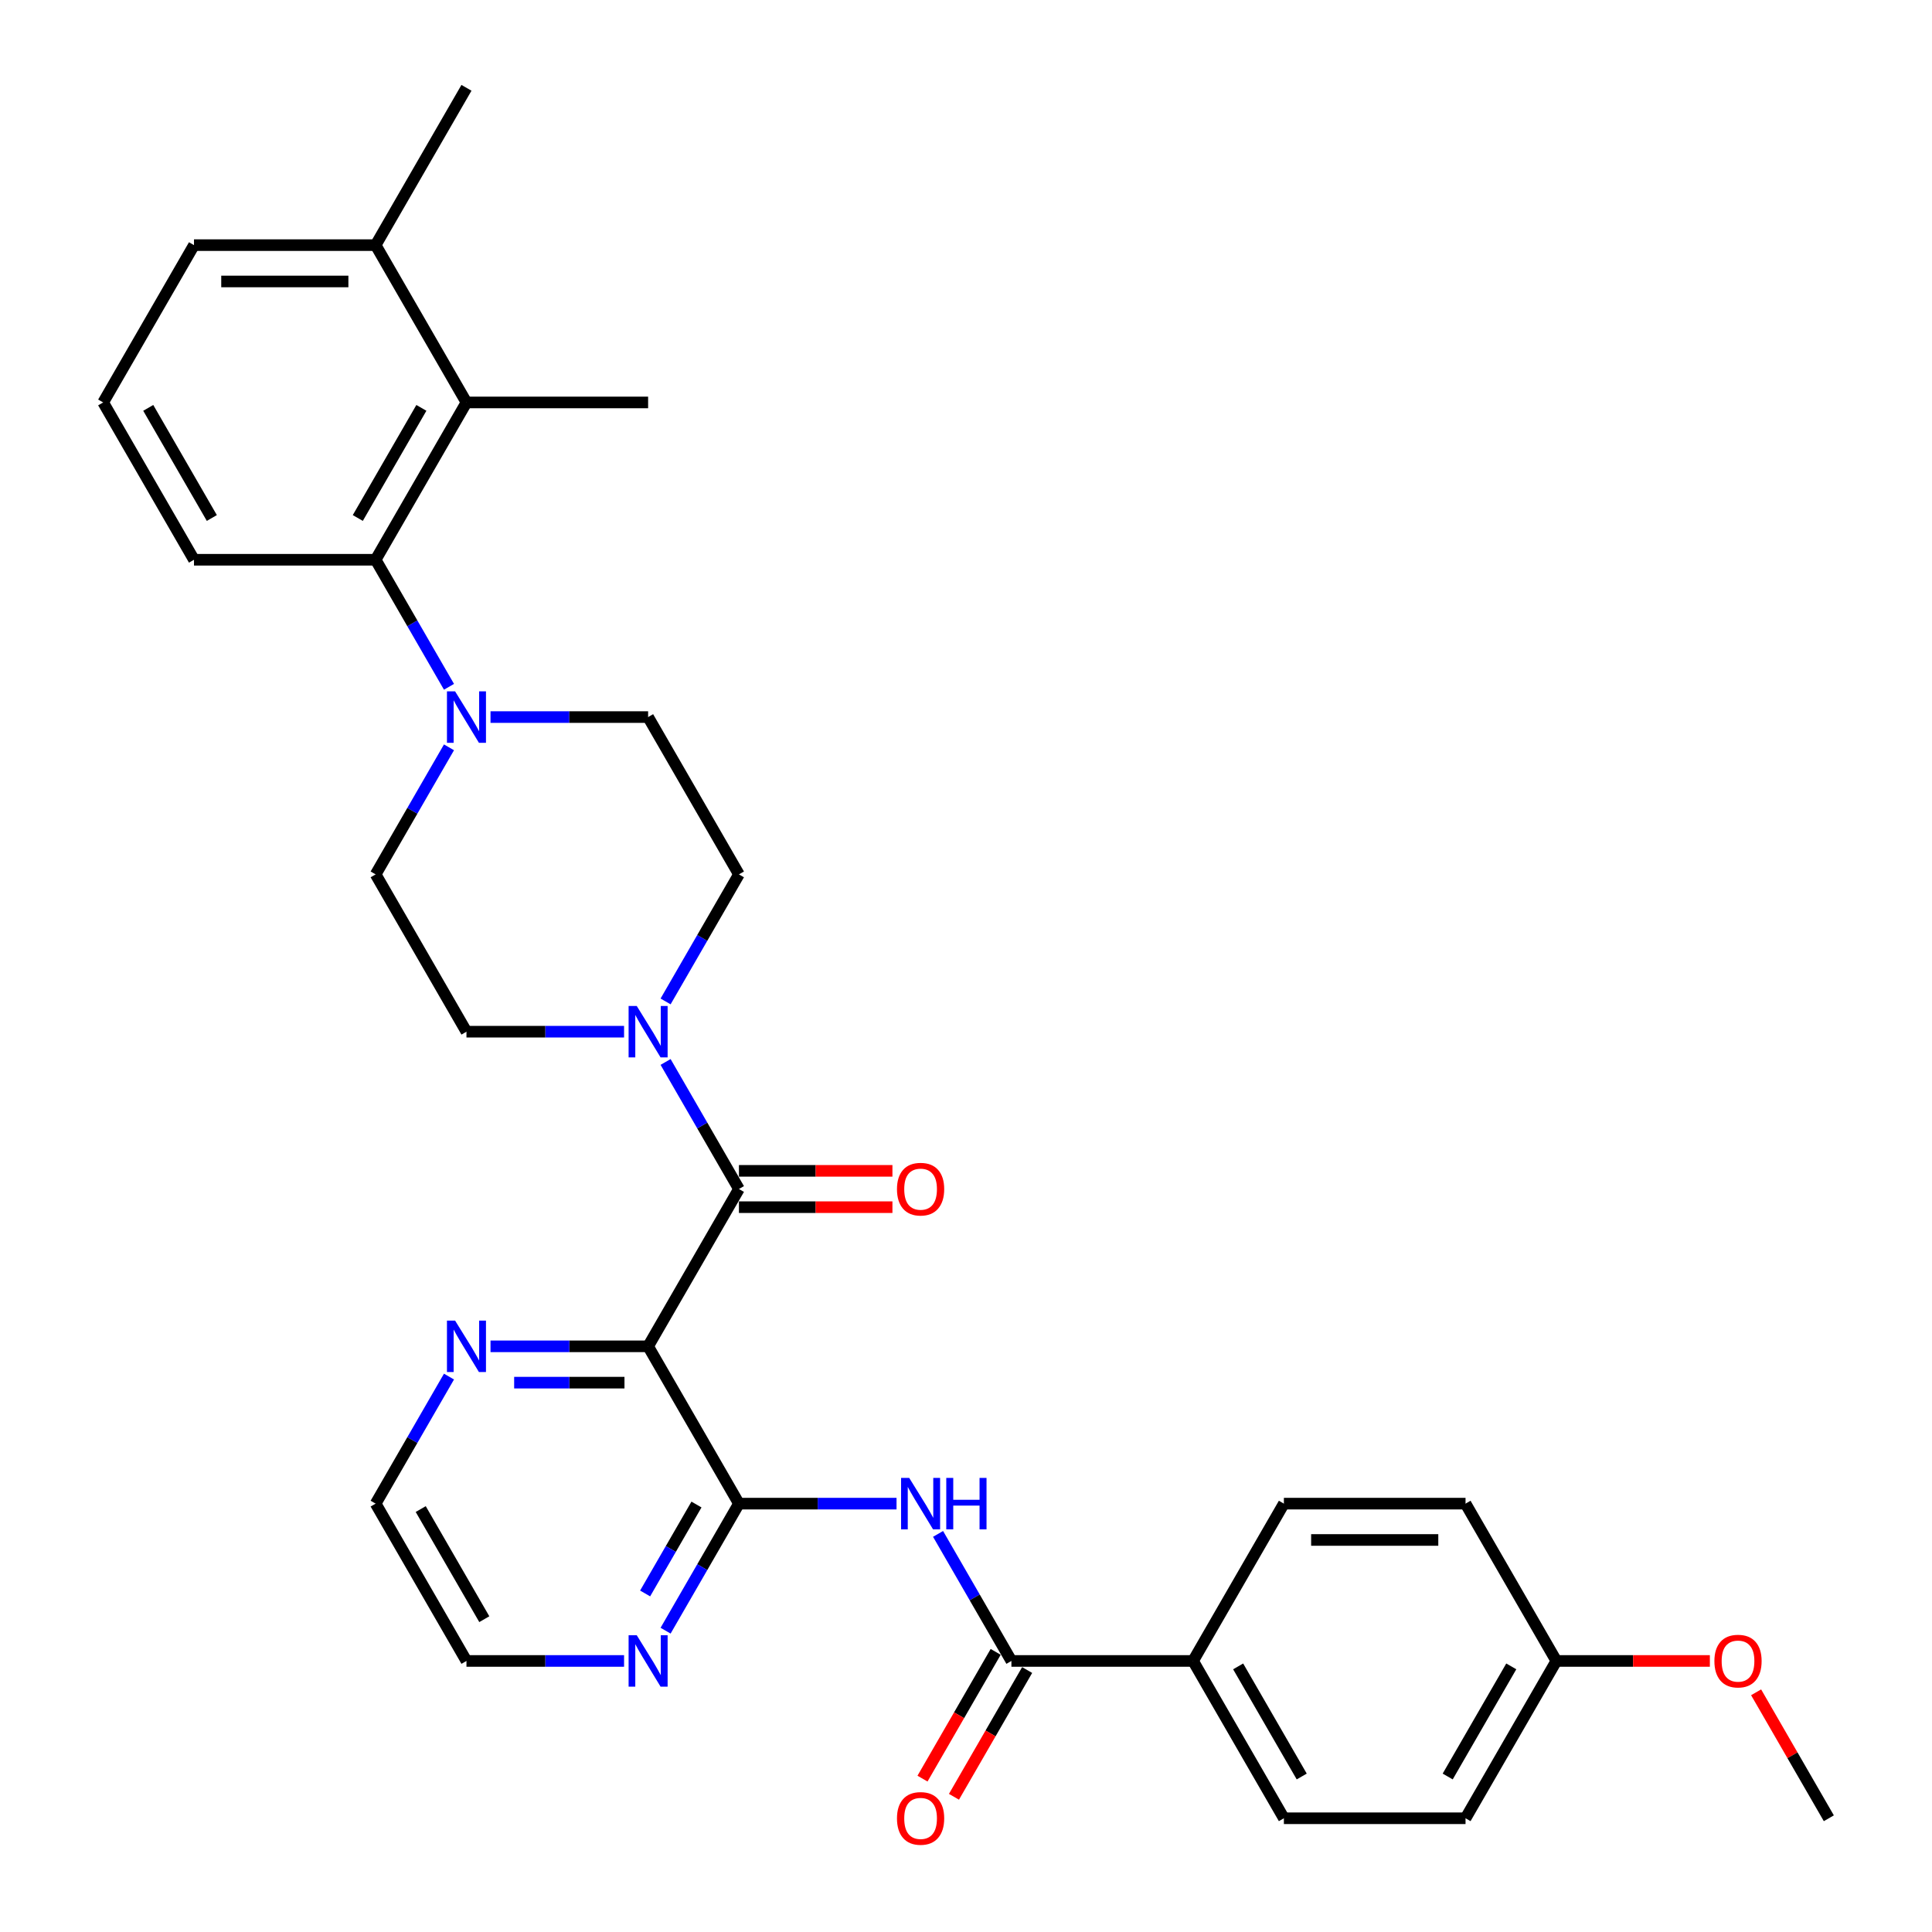 <?xml version='1.0' encoding='iso-8859-1'?>
<svg version='1.1' baseProfile='full'
              xmlns='http://www.w3.org/2000/svg'
                      xmlns:rdkit='http://www.rdkit.org/xml'
                      xmlns:xlink='http://www.w3.org/1999/xlink'
                  xml:space='preserve'
width='1000px' height='1000px' viewBox='0 0 1000 1000'>
<!-- END OF HEADER -->
<rect style='opacity:1.0;fill:#FFFFFF;stroke:none' width='1000' height='1000' x='0' y='0'> </rect>
<path class='bond-0' d='M 335.462,696.855 L 382.473,615.43' style='fill:none;fill-rule:evenodd;stroke:#000000;stroke-width:6px;stroke-linecap:butt;stroke-linejoin:miter;stroke-opacity:1' />
<path class='bond-1' d='M 335.462,696.855 L 382.473,778.28' style='fill:none;fill-rule:evenodd;stroke:#000000;stroke-width:6px;stroke-linecap:butt;stroke-linejoin:miter;stroke-opacity:1' />
<path class='bond-8' d='M 335.462,696.855 L 294.676,696.855' style='fill:none;fill-rule:evenodd;stroke:#000000;stroke-width:6px;stroke-linecap:butt;stroke-linejoin:miter;stroke-opacity:1' />
<path class='bond-8' d='M 294.676,696.855 L 253.889,696.855' style='fill:none;fill-rule:evenodd;stroke:#0000FF;stroke-width:6px;stroke-linecap:butt;stroke-linejoin:miter;stroke-opacity:1' />
<path class='bond-8' d='M 323.226,715.659 L 294.676,715.659' style='fill:none;fill-rule:evenodd;stroke:#000000;stroke-width:6px;stroke-linecap:butt;stroke-linejoin:miter;stroke-opacity:1' />
<path class='bond-8' d='M 294.676,715.659 L 266.125,715.659' style='fill:none;fill-rule:evenodd;stroke:#0000FF;stroke-width:6px;stroke-linecap:butt;stroke-linejoin:miter;stroke-opacity:1' />
<path class='bond-3' d='M 382.473,615.43 L 363.489,582.549' style='fill:none;fill-rule:evenodd;stroke:#000000;stroke-width:6px;stroke-linecap:butt;stroke-linejoin:miter;stroke-opacity:1' />
<path class='bond-3' d='M 363.489,582.549 L 344.506,549.669' style='fill:none;fill-rule:evenodd;stroke:#0000FF;stroke-width:6px;stroke-linecap:butt;stroke-linejoin:miter;stroke-opacity:1' />
<path class='bond-11' d='M 382.473,624.832 L 422.197,624.832' style='fill:none;fill-rule:evenodd;stroke:#000000;stroke-width:6px;stroke-linecap:butt;stroke-linejoin:miter;stroke-opacity:1' />
<path class='bond-11' d='M 422.197,624.832 L 461.921,624.832' style='fill:none;fill-rule:evenodd;stroke:#FF0000;stroke-width:6px;stroke-linecap:butt;stroke-linejoin:miter;stroke-opacity:1' />
<path class='bond-11' d='M 382.473,606.028 L 422.197,606.028' style='fill:none;fill-rule:evenodd;stroke:#000000;stroke-width:6px;stroke-linecap:butt;stroke-linejoin:miter;stroke-opacity:1' />
<path class='bond-11' d='M 422.197,606.028 L 461.921,606.028' style='fill:none;fill-rule:evenodd;stroke:#FF0000;stroke-width:6px;stroke-linecap:butt;stroke-linejoin:miter;stroke-opacity:1' />
<path class='bond-2' d='M 382.473,778.28 L 423.26,778.28' style='fill:none;fill-rule:evenodd;stroke:#000000;stroke-width:6px;stroke-linecap:butt;stroke-linejoin:miter;stroke-opacity:1' />
<path class='bond-2' d='M 423.26,778.28 L 464.046,778.28' style='fill:none;fill-rule:evenodd;stroke:#0000FF;stroke-width:6px;stroke-linecap:butt;stroke-linejoin:miter;stroke-opacity:1' />
<path class='bond-9' d='M 382.473,778.28 L 363.489,811.161' style='fill:none;fill-rule:evenodd;stroke:#000000;stroke-width:6px;stroke-linecap:butt;stroke-linejoin:miter;stroke-opacity:1' />
<path class='bond-9' d='M 363.489,811.161 L 344.506,844.041' style='fill:none;fill-rule:evenodd;stroke:#0000FF;stroke-width:6px;stroke-linecap:butt;stroke-linejoin:miter;stroke-opacity:1' />
<path class='bond-9' d='M 360.493,778.742 L 347.204,801.758' style='fill:none;fill-rule:evenodd;stroke:#000000;stroke-width:6px;stroke-linecap:butt;stroke-linejoin:miter;stroke-opacity:1' />
<path class='bond-9' d='M 347.204,801.758 L 333.916,824.775' style='fill:none;fill-rule:evenodd;stroke:#0000FF;stroke-width:6px;stroke-linecap:butt;stroke-linejoin:miter;stroke-opacity:1' />
<path class='bond-4' d='M 485.538,793.944 L 504.522,826.825' style='fill:none;fill-rule:evenodd;stroke:#0000FF;stroke-width:6px;stroke-linecap:butt;stroke-linejoin:miter;stroke-opacity:1' />
<path class='bond-4' d='M 504.522,826.825 L 523.505,859.705' style='fill:none;fill-rule:evenodd;stroke:#000000;stroke-width:6px;stroke-linecap:butt;stroke-linejoin:miter;stroke-opacity:1' />
<path class='bond-12' d='M 344.506,518.341 L 363.489,485.46' style='fill:none;fill-rule:evenodd;stroke:#0000FF;stroke-width:6px;stroke-linecap:butt;stroke-linejoin:miter;stroke-opacity:1' />
<path class='bond-12' d='M 363.489,485.46 L 382.473,452.58' style='fill:none;fill-rule:evenodd;stroke:#000000;stroke-width:6px;stroke-linecap:butt;stroke-linejoin:miter;stroke-opacity:1' />
<path class='bond-13' d='M 323.014,534.005 L 282.227,534.005' style='fill:none;fill-rule:evenodd;stroke:#0000FF;stroke-width:6px;stroke-linecap:butt;stroke-linejoin:miter;stroke-opacity:1' />
<path class='bond-13' d='M 282.227,534.005 L 241.441,534.005' style='fill:none;fill-rule:evenodd;stroke:#000000;stroke-width:6px;stroke-linecap:butt;stroke-linejoin:miter;stroke-opacity:1' />
<path class='bond-10' d='M 523.505,859.705 L 617.527,859.705' style='fill:none;fill-rule:evenodd;stroke:#000000;stroke-width:6px;stroke-linecap:butt;stroke-linejoin:miter;stroke-opacity:1' />
<path class='bond-16' d='M 515.363,855.004 L 496.423,887.809' style='fill:none;fill-rule:evenodd;stroke:#000000;stroke-width:6px;stroke-linecap:butt;stroke-linejoin:miter;stroke-opacity:1' />
<path class='bond-16' d='M 496.423,887.809 L 477.483,920.615' style='fill:none;fill-rule:evenodd;stroke:#FF0000;stroke-width:6px;stroke-linecap:butt;stroke-linejoin:miter;stroke-opacity:1' />
<path class='bond-16' d='M 531.648,864.406 L 512.708,897.211' style='fill:none;fill-rule:evenodd;stroke:#000000;stroke-width:6px;stroke-linecap:butt;stroke-linejoin:miter;stroke-opacity:1' />
<path class='bond-16' d='M 512.708,897.211 L 493.768,930.017' style='fill:none;fill-rule:evenodd;stroke:#FF0000;stroke-width:6px;stroke-linecap:butt;stroke-linejoin:miter;stroke-opacity:1' />
<path class='bond-5' d='M 232.397,386.819 L 213.414,419.699' style='fill:none;fill-rule:evenodd;stroke:#0000FF;stroke-width:6px;stroke-linecap:butt;stroke-linejoin:miter;stroke-opacity:1' />
<path class='bond-5' d='M 213.414,419.699 L 194.43,452.58' style='fill:none;fill-rule:evenodd;stroke:#000000;stroke-width:6px;stroke-linecap:butt;stroke-linejoin:miter;stroke-opacity:1' />
<path class='bond-6' d='M 232.397,355.491 L 213.414,322.61' style='fill:none;fill-rule:evenodd;stroke:#0000FF;stroke-width:6px;stroke-linecap:butt;stroke-linejoin:miter;stroke-opacity:1' />
<path class='bond-6' d='M 213.414,322.61 L 194.43,289.73' style='fill:none;fill-rule:evenodd;stroke:#000000;stroke-width:6px;stroke-linecap:butt;stroke-linejoin:miter;stroke-opacity:1' />
<path class='bond-33' d='M 253.889,371.155 L 294.676,371.155' style='fill:none;fill-rule:evenodd;stroke:#0000FF;stroke-width:6px;stroke-linecap:butt;stroke-linejoin:miter;stroke-opacity:1' />
<path class='bond-33' d='M 294.676,371.155 L 335.462,371.155' style='fill:none;fill-rule:evenodd;stroke:#000000;stroke-width:6px;stroke-linecap:butt;stroke-linejoin:miter;stroke-opacity:1' />
<path class='bond-7' d='M 194.43,289.73 L 241.441,208.305' style='fill:none;fill-rule:evenodd;stroke:#000000;stroke-width:6px;stroke-linecap:butt;stroke-linejoin:miter;stroke-opacity:1' />
<path class='bond-7' d='M 185.197,268.114 L 218.104,211.116' style='fill:none;fill-rule:evenodd;stroke:#000000;stroke-width:6px;stroke-linecap:butt;stroke-linejoin:miter;stroke-opacity:1' />
<path class='bond-23' d='M 194.43,289.73 L 100.408,289.73' style='fill:none;fill-rule:evenodd;stroke:#000000;stroke-width:6px;stroke-linecap:butt;stroke-linejoin:miter;stroke-opacity:1' />
<path class='bond-17' d='M 241.441,208.305 L 194.43,126.88' style='fill:none;fill-rule:evenodd;stroke:#000000;stroke-width:6px;stroke-linecap:butt;stroke-linejoin:miter;stroke-opacity:1' />
<path class='bond-24' d='M 241.441,208.305 L 335.462,208.305' style='fill:none;fill-rule:evenodd;stroke:#000000;stroke-width:6px;stroke-linecap:butt;stroke-linejoin:miter;stroke-opacity:1' />
<path class='bond-27' d='M 232.397,712.519 L 213.414,745.4' style='fill:none;fill-rule:evenodd;stroke:#0000FF;stroke-width:6px;stroke-linecap:butt;stroke-linejoin:miter;stroke-opacity:1' />
<path class='bond-27' d='M 213.414,745.4 L 194.43,778.28' style='fill:none;fill-rule:evenodd;stroke:#000000;stroke-width:6px;stroke-linecap:butt;stroke-linejoin:miter;stroke-opacity:1' />
<path class='bond-32' d='M 323.014,859.705 L 282.227,859.705' style='fill:none;fill-rule:evenodd;stroke:#0000FF;stroke-width:6px;stroke-linecap:butt;stroke-linejoin:miter;stroke-opacity:1' />
<path class='bond-32' d='M 282.227,859.705 L 241.441,859.705' style='fill:none;fill-rule:evenodd;stroke:#000000;stroke-width:6px;stroke-linecap:butt;stroke-linejoin:miter;stroke-opacity:1' />
<path class='bond-18' d='M 617.527,859.705 L 664.538,941.13' style='fill:none;fill-rule:evenodd;stroke:#000000;stroke-width:6px;stroke-linecap:butt;stroke-linejoin:miter;stroke-opacity:1' />
<path class='bond-18' d='M 640.864,862.517 L 673.771,919.514' style='fill:none;fill-rule:evenodd;stroke:#000000;stroke-width:6px;stroke-linecap:butt;stroke-linejoin:miter;stroke-opacity:1' />
<path class='bond-19' d='M 617.527,859.705 L 664.538,778.28' style='fill:none;fill-rule:evenodd;stroke:#000000;stroke-width:6px;stroke-linecap:butt;stroke-linejoin:miter;stroke-opacity:1' />
<path class='bond-15' d='M 382.473,452.58 L 335.462,371.155' style='fill:none;fill-rule:evenodd;stroke:#000000;stroke-width:6px;stroke-linecap:butt;stroke-linejoin:miter;stroke-opacity:1' />
<path class='bond-14' d='M 241.441,534.005 L 194.43,452.58' style='fill:none;fill-rule:evenodd;stroke:#000000;stroke-width:6px;stroke-linecap:butt;stroke-linejoin:miter;stroke-opacity:1' />
<path class='bond-30' d='M 194.43,126.88 L 241.441,45.455' style='fill:none;fill-rule:evenodd;stroke:#000000;stroke-width:6px;stroke-linecap:butt;stroke-linejoin:miter;stroke-opacity:1' />
<path class='bond-35' d='M 194.43,126.88 L 100.408,126.88' style='fill:none;fill-rule:evenodd;stroke:#000000;stroke-width:6px;stroke-linecap:butt;stroke-linejoin:miter;stroke-opacity:1' />
<path class='bond-35' d='M 180.327,145.684 L 114.512,145.684' style='fill:none;fill-rule:evenodd;stroke:#000000;stroke-width:6px;stroke-linecap:butt;stroke-linejoin:miter;stroke-opacity:1' />
<path class='bond-22' d='M 664.538,941.13 L 758.559,941.13' style='fill:none;fill-rule:evenodd;stroke:#000000;stroke-width:6px;stroke-linecap:butt;stroke-linejoin:miter;stroke-opacity:1' />
<path class='bond-21' d='M 664.538,778.28 L 758.559,778.28' style='fill:none;fill-rule:evenodd;stroke:#000000;stroke-width:6px;stroke-linecap:butt;stroke-linejoin:miter;stroke-opacity:1' />
<path class='bond-21' d='M 678.641,797.084 L 744.456,797.084' style='fill:none;fill-rule:evenodd;stroke:#000000;stroke-width:6px;stroke-linecap:butt;stroke-linejoin:miter;stroke-opacity:1' />
<path class='bond-20' d='M 805.57,859.705 L 758.559,778.28' style='fill:none;fill-rule:evenodd;stroke:#000000;stroke-width:6px;stroke-linecap:butt;stroke-linejoin:miter;stroke-opacity:1' />
<path class='bond-25' d='M 805.57,859.705 L 845.294,859.705' style='fill:none;fill-rule:evenodd;stroke:#000000;stroke-width:6px;stroke-linecap:butt;stroke-linejoin:miter;stroke-opacity:1' />
<path class='bond-25' d='M 845.294,859.705 L 885.018,859.705' style='fill:none;fill-rule:evenodd;stroke:#FF0000;stroke-width:6px;stroke-linecap:butt;stroke-linejoin:miter;stroke-opacity:1' />
<path class='bond-34' d='M 805.57,859.705 L 758.559,941.13' style='fill:none;fill-rule:evenodd;stroke:#000000;stroke-width:6px;stroke-linecap:butt;stroke-linejoin:miter;stroke-opacity:1' />
<path class='bond-34' d='M 782.233,862.517 L 749.326,919.514' style='fill:none;fill-rule:evenodd;stroke:#000000;stroke-width:6px;stroke-linecap:butt;stroke-linejoin:miter;stroke-opacity:1' />
<path class='bond-26' d='M 100.408,289.73 L 53.398,208.305' style='fill:none;fill-rule:evenodd;stroke:#000000;stroke-width:6px;stroke-linecap:butt;stroke-linejoin:miter;stroke-opacity:1' />
<path class='bond-26' d='M 109.642,268.114 L 76.734,211.116' style='fill:none;fill-rule:evenodd;stroke:#000000;stroke-width:6px;stroke-linecap:butt;stroke-linejoin:miter;stroke-opacity:1' />
<path class='bond-31' d='M 908.961,875.933 L 927.782,908.532' style='fill:none;fill-rule:evenodd;stroke:#FF0000;stroke-width:6px;stroke-linecap:butt;stroke-linejoin:miter;stroke-opacity:1' />
<path class='bond-31' d='M 927.782,908.532 L 946.602,941.13' style='fill:none;fill-rule:evenodd;stroke:#000000;stroke-width:6px;stroke-linecap:butt;stroke-linejoin:miter;stroke-opacity:1' />
<path class='bond-29' d='M 53.398,208.305 L 100.408,126.88' style='fill:none;fill-rule:evenodd;stroke:#000000;stroke-width:6px;stroke-linecap:butt;stroke-linejoin:miter;stroke-opacity:1' />
<path class='bond-28' d='M 194.43,778.28 L 241.441,859.705' style='fill:none;fill-rule:evenodd;stroke:#000000;stroke-width:6px;stroke-linecap:butt;stroke-linejoin:miter;stroke-opacity:1' />
<path class='bond-28' d='M 217.767,781.092 L 250.674,838.089' style='fill:none;fill-rule:evenodd;stroke:#000000;stroke-width:6px;stroke-linecap:butt;stroke-linejoin:miter;stroke-opacity:1' />
<path  class='atom-3' d='M 470.609 764.967
L 479.334 779.07
Q 480.199 780.461, 481.591 782.981
Q 482.982 785.501, 483.057 785.651
L 483.057 764.967
L 486.593 764.967
L 486.593 791.593
L 482.944 791.593
L 473.58 776.174
Q 472.489 774.369, 471.323 772.3
Q 470.195 770.232, 469.857 769.592
L 469.857 791.593
L 466.397 791.593
L 466.397 764.967
L 470.609 764.967
' fill='#0000FF'/>
<path  class='atom-3' d='M 489.789 764.967
L 493.4 764.967
L 493.4 776.287
L 507.014 776.287
L 507.014 764.967
L 510.624 764.967
L 510.624 791.593
L 507.014 791.593
L 507.014 779.295
L 493.4 779.295
L 493.4 791.593
L 489.789 791.593
L 489.789 764.967
' fill='#0000FF'/>
<path  class='atom-4' d='M 329.577 520.691
L 338.302 534.795
Q 339.167 536.186, 340.558 538.706
Q 341.95 541.226, 342.025 541.376
L 342.025 520.691
L 345.56 520.691
L 345.56 547.318
L 341.912 547.318
L 332.548 531.899
Q 331.457 530.094, 330.291 528.025
Q 329.163 525.957, 328.824 525.317
L 328.824 547.318
L 325.364 547.318
L 325.364 520.691
L 329.577 520.691
' fill='#0000FF'/>
<path  class='atom-6' d='M 235.555 357.841
L 244.28 371.945
Q 245.145 373.336, 246.537 375.856
Q 247.928 378.376, 248.003 378.526
L 248.003 357.841
L 251.539 357.841
L 251.539 384.468
L 247.891 384.468
L 238.526 369.049
Q 237.435 367.243, 236.27 365.175
Q 235.141 363.107, 234.803 362.467
L 234.803 384.468
L 231.343 384.468
L 231.343 357.841
L 235.555 357.841
' fill='#0000FF'/>
<path  class='atom-9' d='M 235.555 683.542
L 244.28 697.645
Q 245.145 699.036, 246.537 701.556
Q 247.928 704.076, 248.003 704.226
L 248.003 683.542
L 251.539 683.542
L 251.539 710.168
L 247.891 710.168
L 238.526 694.749
Q 237.435 692.944, 236.27 690.875
Q 235.141 688.807, 234.803 688.167
L 234.803 710.168
L 231.343 710.168
L 231.343 683.542
L 235.555 683.542
' fill='#0000FF'/>
<path  class='atom-10' d='M 329.577 846.392
L 338.302 860.495
Q 339.167 861.886, 340.558 864.406
Q 341.95 866.926, 342.025 867.076
L 342.025 846.392
L 345.56 846.392
L 345.56 873.019
L 341.912 873.019
L 332.548 857.599
Q 331.457 855.794, 330.291 853.725
Q 329.163 851.657, 328.824 851.018
L 328.824 873.019
L 325.364 873.019
L 325.364 846.392
L 329.577 846.392
' fill='#0000FF'/>
<path  class='atom-12' d='M 464.272 615.505
Q 464.272 609.112, 467.431 605.539
Q 470.59 601.966, 476.495 601.966
Q 482.399 601.966, 485.558 605.539
Q 488.717 609.112, 488.717 615.505
Q 488.717 621.974, 485.521 625.659
Q 482.324 629.308, 476.495 629.308
Q 470.628 629.308, 467.431 625.659
Q 464.272 622.011, 464.272 615.505
M 476.495 626.299
Q 480.556 626.299, 482.738 623.591
Q 484.957 620.846, 484.957 615.505
Q 484.957 610.278, 482.738 607.645
Q 480.556 604.975, 476.495 604.975
Q 472.433 604.975, 470.214 607.607
Q 468.033 610.24, 468.033 615.505
Q 468.033 620.883, 470.214 623.591
Q 472.433 626.299, 476.495 626.299
' fill='#FF0000'/>
<path  class='atom-17' d='M 464.272 941.205
Q 464.272 934.812, 467.431 931.239
Q 470.59 927.666, 476.495 927.666
Q 482.399 927.666, 485.558 931.239
Q 488.717 934.812, 488.717 941.205
Q 488.717 947.674, 485.521 951.36
Q 482.324 955.008, 476.495 955.008
Q 470.628 955.008, 467.431 951.36
Q 464.272 947.712, 464.272 941.205
M 476.495 951.999
Q 480.556 951.999, 482.738 949.291
Q 484.957 946.546, 484.957 941.205
Q 484.957 935.978, 482.738 933.345
Q 480.556 930.675, 476.495 930.675
Q 472.433 930.675, 470.214 933.308
Q 468.033 935.94, 468.033 941.205
Q 468.033 946.583, 470.214 949.291
Q 472.433 951.999, 476.495 951.999
' fill='#FF0000'/>
<path  class='atom-26' d='M 887.369 859.78
Q 887.369 853.387, 890.528 849.814
Q 893.687 846.241, 899.592 846.241
Q 905.496 846.241, 908.655 849.814
Q 911.814 853.387, 911.814 859.78
Q 911.814 866.249, 908.618 869.935
Q 905.421 873.583, 899.592 873.583
Q 893.725 873.583, 890.528 869.935
Q 887.369 866.287, 887.369 859.78
M 899.592 870.574
Q 903.653 870.574, 905.835 867.866
Q 908.054 865.121, 908.054 859.78
Q 908.054 854.553, 905.835 851.92
Q 903.653 849.25, 899.592 849.25
Q 895.53 849.25, 893.311 851.883
Q 891.13 854.515, 891.13 859.78
Q 891.13 865.158, 893.311 867.866
Q 895.53 870.574, 899.592 870.574
' fill='#FF0000'/>
</svg>
